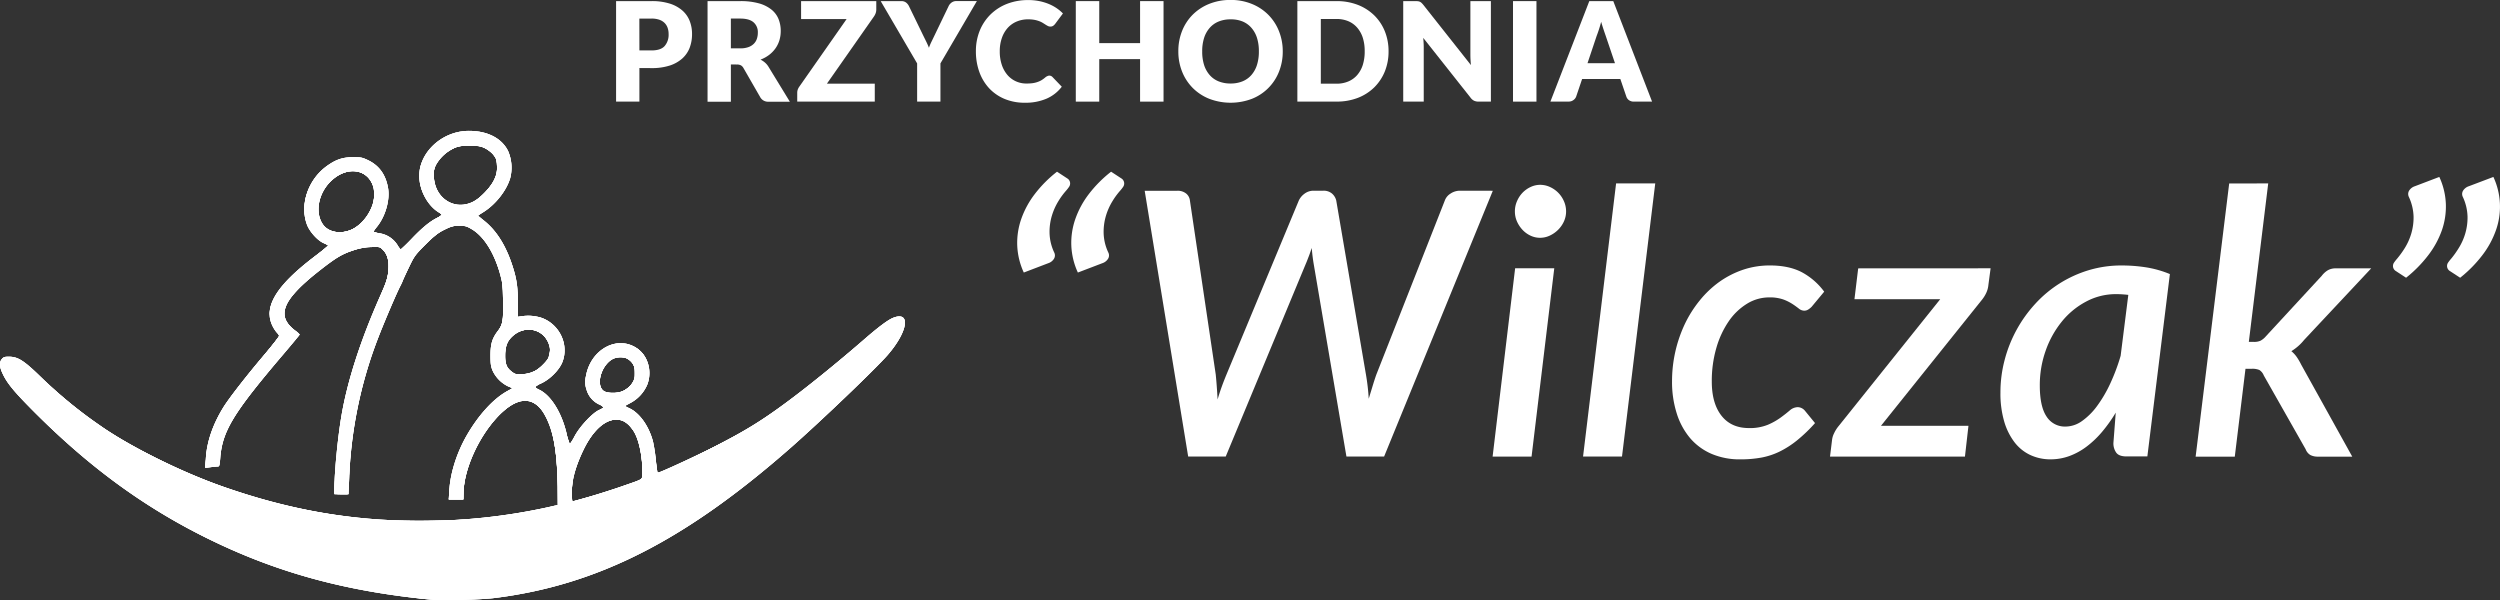 <svg id="svg10" xmlns="http://www.w3.org/2000/svg" viewBox="0 0 1340.89 321.95" fill="#fff"><rect x="0" y="0" width="1340.89" height="321.95" fill="#333333" stroke="none"/><title>logo_zlaczone</title><g id="g18"><g id="path22"><path d="M233.88,326.43c-46.77-4.35-84.14-14.45-121.56-32.86C78.41,276.9,49,255.47,19.58,226.06,8.43,214.91,4.71,210.44,2.21,205.21c-1.83-3.84-2-6.23-.52-8,.88-1.08,1.54-1.29,4-1.26,4.7.07,7.88,2.1,16.64,10.6a243.13,243.13,0,0,0,31.84,26.16c15.89,11.25,43.84,25.14,66.4,33,36.28,12.64,69,18.28,105.84,18.28a313.57,313.57,0,0,0,68.05-7.27l5.4-1.24-.08-9.57c-.15-19-2.15-30.21-6.94-38.82-5.81-10.46-15.12-9.94-25.56,1.43s-18,28.75-18,41.27v2.68H241.4l.32-5.08c.58-9.13,4-19.9,9.21-29,6.34-11.08,14.39-19.91,21.89-24l2.85-1.56-2.25-.9a17.61,17.61,0,0,1-8.33-8.18c-1.08-2.4-1.29-3.78-1.3-8.36,0-6.31.88-9.25,4-13.34,2.48-3.25,2.82-5.07,2.85-15.2,0-6.46-.22-9.23-1.1-12.89-3-12.46-8.81-22.23-15.68-26.34-2.79-1.68-3.66-1.92-6.82-1.92s-4.23.3-8,2.15c-3.55,1.75-5.43,3.23-10.17,8-5.45,5.46-6,6.21-8.92,12.31-1.71,3.58-3.11,6.63-3.11,6.79a31.51,31.51,0,0,1-1.6,3.42c-2.27,4.48-9.07,20.49-12.13,28.57A232.24,232.24,0,0,0,188,261.05l-.37,8.64H180.1V266c0-8.59,1.88-27.49,3.79-38.55,3.19-18.54,10.1-40,20.39-63.29,4-9,4.43-10.4,4.71-14.37.39-5.42-.4-8.58-2.74-11-1.74-1.79-1.79-1.8-6.41-1.66a32.2,32.2,0,0,0-10,1.9c-5.79,1.9-9.08,3.9-18.24,11.11-19.5,15.35-22.94,24-12.61,31.75a11.85,11.85,0,0,1,2.45,2.16c0,.17-4.1,5.12-9.11,11-26.53,31.17-32.4,40.86-33.5,55.29-.32,4.2-.44,4.52-1.56,4.52-.67,0-2.4.17-3.85.37l-2.64.36.37-5.51c.57-8.74,3.86-18.16,9.51-27.22,2.93-4.7,12.41-16.88,21-27,4.87-5.72,8.84-10.69,8.84-11a2.29,2.29,0,0,0-.85-1.35,14.71,14.71,0,0,1-2.17-2.95c-6.11-10.46.63-22.2,22.09-38.46,3.85-2.92,7.06-5.47,7.14-5.67s-1-.82-2.33-1.38c-3.24-1.33-7.56-6.09-9-9.89-4-10.66.5-24.1,10.49-31.37,4.89-3.56,8.49-4.8,14.14-4.87,4.24,0,5,.12,8.34,1.75,5.81,2.86,9.27,7.75,10.49,14.8,1.11,6.45-1.44,15.25-6,20.85-1.08,1.32-1.85,2.5-1.72,2.63a15.29,15.29,0,0,0,3.17.8,13.77,13.77,0,0,1,9.47,6.1,13.7,13.7,0,0,0,1.94,2.68c.15,0,2.63-2.49,5.51-5.53,5.74-6.07,10.08-9.65,14-11.55a8.68,8.68,0,0,0,2.56-1.57c0-.17-.68-.72-1.51-1.21-5.37-3.18-9.53-9.93-10.5-17.08-1.87-13.67,11.18-26.82,26.55-26.76,9.91,0,17.59,4,20.92,10.82a22.43,22.43,0,0,1,1.12,14.51c-1.92,6.53-7.59,13.83-13.94,17.94L257,120.26l3.77,3.08c6.25,5.1,11.12,12.83,14.53,23.06,2.5,7.49,3.17,11.85,3.17,20.78v7.51l1.7-.38a22.89,22.89,0,0,1,11.42.94c9.36,3.62,14.28,14.23,10.83,23.37-1.61,4.29-6.52,9.3-11.32,11.57a13.45,13.45,0,0,0-3.43,2,6.78,6.78,0,0,0,2.41,1.54c6.09,3,11.72,11.91,14.42,23a36.36,36.36,0,0,0,1.79,6.13,32,32,0,0,0,2.75-4.51c2.9-5.27,9.47-12.24,13-13.82,1.28-.57,2.33-1.22,2.33-1.45a6.58,6.58,0,0,0-2.45-1.6,12.5,12.5,0,0,1-6.68-8.11,12,12,0,0,1-.28-6.87c2.53-14.87,17.57-22.64,28.11-14.52,5.36,4.12,7.41,12,4.87,18.76a19.9,19.9,0,0,1-9.09,10l-3.07,1.65,2.66,1.29c5.47,2.63,10.34,9.57,12.51,17.8a85.36,85.36,0,0,1,1.53,10c.36,3.69.83,6.72,1,6.72,1,0,19.6-8.53,29.29-13.44,16.77-8.5,26.37-14.37,39.77-24.32C434,212,450.44,198.65,464,186.86c8.05-7,13.11-10.76,15.91-11.83,9.57-3.65,7.67,7.73-3.38,20.3-6.59,7.5-36.14,35.74-51.66,49.37-56.93,50-104,73.85-159.17,80.69-6.72.83-26.95,1.49-31.83,1Zm82.81-55.35c4.71-1.36,12.39-3.8,17.07-5.43,12.89-4.5,11.52-3.6,11.52-7.61,0-9-1.91-17.79-4.86-22.44-6.89-10.85-18.67-6.39-26.66,10.11-4.27,8.81-6.34,16.23-6.34,22.71,0,2.81.15,5.11.35,5.11s4.21-1.1,8.92-2.45Zm17.12-56.34c8.24-2.76,10.43-13.27,3.66-17.52-2.65-1.67-6.89-1.24-9.62.95-5.56,4.48-7.29,14-3,16.35C326.65,215.48,331.25,215.59,333.81,214.74Zm-46.4-11.05c3.18-1.61,7.21-5.72,7.64-7.78.16-.77.41-2,.56-2.7.5-2.42-1.22-6.67-3.52-8.76-4.67-4.21-11.23-4.11-16.2.27-3.08,2.71-4.21,5.58-4.21,10.73,0,4.69.95,6.81,3.94,8.85,1.63,1.12,2.37,1.26,5.45,1a16.43,16.43,0,0,0,6.34-1.65ZM189.7,127.57c5.7-2.77,10.86-10.13,11.59-16.56,1.57-13.86-12.07-19.54-22.82-9.49-7,6.52-9,17-4.6,23.4,3,4.41,9.84,5.55,15.83,2.65ZM254.09,113c4.15-1.93,9.57-7.51,11.69-12.05,1.5-3.2,1.67-4.07,1.48-7.42s-.46-4.11-1.87-5.88A15.67,15.67,0,0,0,261,84.2c-2.39-1.2-3.43-1.37-8.48-1.37s-6.07.15-8.86,1.52a22.23,22.23,0,0,0-9.29,9c-1,2-1.16,3.14-.94,6.41.73,11.27,10.9,17.8,20.64,13.26Z" transform="translate(-0.71 -4.62)"/></g><g id="path24"><path d="M233.88,326.43c-46.77-4.35-84.14-14.45-121.56-32.86C78.41,276.9,49,255.47,19.58,226.06,8.43,214.91,4.71,210.44,2.21,205.21c-1.83-3.84-2-6.23-.52-8,.88-1.08,1.54-1.29,4-1.26,4.7.07,7.88,2.1,16.64,10.6a243.13,243.13,0,0,0,31.84,26.16c15.89,11.25,43.84,25.14,66.4,33,36.28,12.64,69,18.28,105.84,18.28a313.57,313.57,0,0,0,68.05-7.27l5.4-1.24-.08-9.57c-.15-19-2.15-30.21-6.94-38.82-5.81-10.46-15.12-9.94-25.56,1.43s-18,28.75-18,41.27v2.68H241.4l.32-5.08c.58-9.13,4-19.9,9.21-29,6.34-11.08,14.39-19.91,21.89-24l2.85-1.56-2.25-.9a17.61,17.61,0,0,1-8.33-8.18c-1.08-2.4-1.29-3.78-1.3-8.36,0-6.31.88-9.25,4-13.34,2.48-3.25,2.82-5.07,2.85-15.2,0-6.46-.22-9.23-1.1-12.89-3-12.46-8.81-22.23-15.68-26.34-2.79-1.68-3.66-1.92-6.82-1.92s-4.23.3-8,2.15c-3.55,1.75-5.43,3.23-10.17,8-5.45,5.46-6,6.21-8.92,12.31-1.71,3.58-3.11,6.63-3.11,6.79a31.51,31.51,0,0,1-1.6,3.42c-2.27,4.48-9.07,20.49-12.13,28.57A232.24,232.24,0,0,0,188,261.05l-.37,8.64H180.1V266c0-8.59,1.88-27.49,3.79-38.55,3.19-18.54,10.1-40,20.39-63.29,4-9,4.43-10.4,4.71-14.37.39-5.42-.4-8.58-2.74-11-1.74-1.79-1.79-1.8-6.41-1.66a32.2,32.2,0,0,0-10,1.9c-5.79,1.9-9.08,3.9-18.24,11.11-19.5,15.35-22.94,24-12.61,31.75a11.85,11.85,0,0,1,2.45,2.16c0,.17-4.1,5.12-9.11,11-26.53,31.17-32.4,40.86-33.5,55.29-.32,4.2-.44,4.52-1.56,4.52-.67,0-2.4.17-3.85.37l-2.64.36.37-5.51c.57-8.74,3.86-18.16,9.51-27.22,2.93-4.7,12.41-16.88,21-27,4.87-5.72,8.84-10.69,8.84-11a2.29,2.29,0,0,0-.85-1.35,14.71,14.71,0,0,1-2.17-2.95c-6.11-10.46.63-22.2,22.09-38.46,3.85-2.92,7.06-5.47,7.14-5.67s-1-.82-2.33-1.38c-3.24-1.33-7.56-6.09-9-9.89-4-10.66.5-24.1,10.49-31.37,4.89-3.56,8.49-4.8,14.14-4.87,4.24,0,5,.12,8.34,1.75,5.81,2.86,9.27,7.75,10.49,14.8,1.11,6.45-1.44,15.25-6,20.85-1.08,1.32-1.85,2.5-1.72,2.63a15.29,15.29,0,0,0,3.17.8,13.77,13.77,0,0,1,9.47,6.1,13.7,13.7,0,0,0,1.94,2.68c.15,0,2.63-2.49,5.51-5.53,5.74-6.07,10.08-9.65,14-11.55a8.68,8.68,0,0,0,2.56-1.57c0-.17-.68-.72-1.51-1.21-5.37-3.18-9.53-9.93-10.5-17.08-1.87-13.67,11.18-26.82,26.55-26.76,9.91,0,17.59,4,20.92,10.82a22.43,22.43,0,0,1,1.12,14.51c-1.92,6.53-7.59,13.83-13.94,17.94L257,120.26l3.77,3.08c6.25,5.1,11.12,12.83,14.53,23.06,2.5,7.49,3.17,11.85,3.17,20.78v7.51l1.7-.38a22.89,22.89,0,0,1,11.42.94c9.36,3.62,14.28,14.23,10.83,23.37-1.61,4.29-6.52,9.3-11.32,11.57a13.45,13.45,0,0,0-3.43,2,6.78,6.78,0,0,0,2.41,1.54c6.09,3,11.72,11.91,14.42,23a36.36,36.36,0,0,0,1.79,6.13,32,32,0,0,0,2.75-4.51c2.9-5.27,9.47-12.24,13-13.82,1.28-.57,2.33-1.22,2.33-1.45a6.58,6.58,0,0,0-2.45-1.6,12.5,12.5,0,0,1-6.68-8.11,12,12,0,0,1-.28-6.87c2.53-14.87,17.57-22.64,28.11-14.52,5.36,4.12,7.41,12,4.87,18.76a19.9,19.9,0,0,1-9.09,10l-3.07,1.65,2.66,1.29c5.47,2.63,10.34,9.57,12.51,17.8a85.36,85.36,0,0,1,1.53,10c.36,3.69.83,6.72,1,6.72,1,0,19.6-8.53,29.29-13.44,16.77-8.5,26.37-14.37,39.77-24.32C434,212,450.44,198.65,464,186.86c8.05-7,13.11-10.76,15.91-11.83,9.57-3.65,7.67,7.73-3.38,20.3-6.59,7.5-36.14,35.74-51.66,49.37-56.93,50-104,73.85-159.17,80.69-6.72.83-26.95,1.49-31.83,1Zm82.81-55.35c4.71-1.36,12.39-3.8,17.07-5.43,12.89-4.5,11.52-3.6,11.52-7.61,0-9-1.91-17.79-4.86-22.44-6.89-10.85-18.67-6.39-26.66,10.11-4.27,8.81-6.34,16.23-6.34,22.71,0,2.81.15,5.11.35,5.11s4.21-1.1,8.92-2.45Zm17.12-56.34c8.24-2.76,10.43-13.27,3.66-17.52-2.65-1.67-6.89-1.24-9.62.95-5.56,4.48-7.29,14-3,16.35C326.65,215.48,331.25,215.59,333.81,214.74Zm-46.4-11.05c3.18-1.61,7.21-5.72,7.64-7.78.16-.77.41-2,.56-2.7.5-2.42-1.22-6.67-3.52-8.76-4.67-4.21-11.23-4.11-16.2.27-3.08,2.71-4.21,5.58-4.21,10.73,0,4.69.95,6.81,3.94,8.85,1.63,1.12,2.37,1.26,5.45,1a16.43,16.43,0,0,0,6.34-1.65ZM189.7,127.57c5.7-2.77,10.86-10.13,11.59-16.56,1.57-13.86-12.07-19.54-22.82-9.49-7,6.52-9,17-4.6,23.4,3,4.41,9.84,5.55,15.83,2.65ZM254.09,113c4.15-1.93,9.57-7.51,11.69-12.05,1.5-3.2,1.67-4.07,1.48-7.42s-.46-4.11-1.87-5.88A15.67,15.67,0,0,0,261,84.2c-2.39-1.2-3.43-1.37-8.48-1.37s-6.07.15-8.86,1.52a22.23,22.23,0,0,0-9.29,9c-1,2-1.16,3.14-.94,6.41.73,11.27,10.9,17.8,20.64,13.26Z" transform="translate(-0.71 -4.62)"/></g><g id="path26"><path d="M233.88,326.43c-46.77-4.35-84.14-14.45-121.56-32.86C78.41,276.9,49,255.47,19.58,226.06,8.43,214.91,4.71,210.44,2.21,205.21c-1.83-3.84-2-6.23-.52-8,.88-1.08,1.54-1.29,4-1.26,4.7.07,7.88,2.1,16.64,10.6a243.13,243.13,0,0,0,31.84,26.16c15.89,11.25,43.84,25.14,66.4,33,36.28,12.64,69,18.28,105.84,18.28a313.57,313.57,0,0,0,68.05-7.27l5.4-1.24-.08-9.57c-.15-19-2.15-30.21-6.94-38.82-5.81-10.46-15.12-9.94-25.56,1.43s-18,28.75-18,41.27v2.68H241.4l.32-5.08c.58-9.13,4-19.9,9.21-29,6.34-11.08,14.39-19.91,21.89-24l2.85-1.56-2.25-.9a17.61,17.61,0,0,1-8.33-8.18c-1.08-2.4-1.29-3.78-1.3-8.36,0-6.31.88-9.25,4-13.34,2.48-3.25,2.82-5.07,2.85-15.2,0-6.46-.22-9.23-1.1-12.89-3-12.46-8.81-22.23-15.68-26.34-2.79-1.68-3.66-1.92-6.82-1.92s-4.23.3-8,2.15c-3.55,1.75-5.43,3.23-10.17,8-5.45,5.46-6,6.21-8.92,12.31-1.71,3.58-3.11,6.63-3.11,6.79a31.51,31.51,0,0,1-1.6,3.42c-2.27,4.48-9.07,20.49-12.13,28.57A232.24,232.24,0,0,0,188,261.05l-.37,8.64H180.1V266c0-8.59,1.88-27.49,3.79-38.55,3.19-18.54,10.1-40,20.39-63.29,4-9,4.43-10.4,4.71-14.37.39-5.42-.4-8.58-2.74-11-1.74-1.79-1.79-1.8-6.41-1.66a32.2,32.2,0,0,0-10,1.9c-5.79,1.9-9.08,3.9-18.24,11.11-19.5,15.35-22.94,24-12.61,31.75a11.85,11.85,0,0,1,2.45,2.16c0,.17-4.1,5.12-9.11,11-26.53,31.17-32.4,40.86-33.5,55.29-.32,4.2-.44,4.52-1.56,4.52-.67,0-2.4.17-3.85.37l-2.64.36.37-5.51c.57-8.74,3.86-18.16,9.51-27.22,2.93-4.7,12.41-16.88,21-27,4.87-5.72,8.84-10.69,8.84-11a2.29,2.29,0,0,0-.85-1.35,14.71,14.71,0,0,1-2.17-2.95c-6.11-10.46.63-22.2,22.09-38.46,3.85-2.92,7.06-5.47,7.14-5.67s-1-.82-2.33-1.38c-3.24-1.33-7.56-6.09-9-9.89-4-10.66.5-24.1,10.49-31.37,4.89-3.56,8.49-4.8,14.14-4.87,4.24,0,5,.12,8.34,1.75,5.81,2.86,9.27,7.75,10.49,14.8,1.11,6.45-1.44,15.25-6,20.85-1.08,1.32-1.85,2.5-1.72,2.63a15.29,15.29,0,0,0,3.17.8,13.77,13.77,0,0,1,9.47,6.1,13.7,13.7,0,0,0,1.94,2.68c.15,0,2.63-2.49,5.51-5.53,5.74-6.07,10.08-9.65,14-11.55a8.68,8.68,0,0,0,2.56-1.57c0-.17-.68-.72-1.51-1.21-5.37-3.18-9.53-9.93-10.5-17.08-1.87-13.67,11.18-26.82,26.55-26.76,9.91,0,17.59,4,20.92,10.82a22.43,22.43,0,0,1,1.12,14.51c-1.92,6.53-7.59,13.83-13.94,17.94L257,120.26l3.77,3.08c6.25,5.1,11.12,12.83,14.53,23.06,2.5,7.49,3.17,11.85,3.17,20.78v7.51l1.7-.38a22.89,22.89,0,0,1,11.42.94c9.36,3.62,14.28,14.23,10.83,23.37-1.61,4.29-6.52,9.3-11.32,11.57a13.45,13.45,0,0,0-3.43,2,6.78,6.78,0,0,0,2.41,1.54c6.09,3,11.72,11.91,14.42,23a36.36,36.36,0,0,0,1.79,6.13,32,32,0,0,0,2.75-4.51c2.9-5.27,9.47-12.24,13-13.82,1.28-.57,2.33-1.22,2.33-1.45a6.58,6.58,0,0,0-2.45-1.6,12.5,12.5,0,0,1-6.68-8.11,12,12,0,0,1-.28-6.87c2.53-14.87,17.57-22.64,28.11-14.52,5.36,4.12,7.41,12,4.87,18.76a19.9,19.9,0,0,1-9.09,10l-3.07,1.65,2.66,1.29c5.47,2.63,10.34,9.57,12.51,17.8a85.36,85.36,0,0,1,1.53,10c.36,3.69.83,6.72,1,6.72,1,0,19.6-8.53,29.29-13.44,16.77-8.5,26.37-14.37,39.77-24.32C434,212,450.44,198.65,464,186.86c8.05-7,13.11-10.76,15.91-11.83,9.57-3.65,7.67,7.73-3.38,20.3-6.59,7.5-36.14,35.74-51.66,49.37-56.93,50-104,73.85-159.17,80.69-6.72.83-26.95,1.49-31.83,1Zm82.81-55.35c4.71-1.36,12.39-3.8,17.07-5.43,12.89-4.5,11.52-3.6,11.52-7.61,0-9-1.91-17.79-4.86-22.44-6.89-10.85-18.67-6.39-26.66,10.11-4.27,8.81-6.34,16.23-6.34,22.71,0,2.81.15,5.11.35,5.11s4.21-1.1,8.92-2.45Zm17.12-56.34c8.24-2.76,10.43-13.27,3.66-17.52-2.65-1.67-6.89-1.24-9.62.95-5.56,4.48-7.29,14-3,16.35C326.65,215.48,331.25,215.59,333.81,214.74Zm-46.4-11.05c3.18-1.61,7.21-5.72,7.64-7.78.16-.77.41-2,.56-2.7.5-2.42-1.22-6.67-3.52-8.76-4.67-4.21-11.23-4.11-16.2.27-3.08,2.71-4.21,5.58-4.21,10.73,0,4.69.95,6.81,3.94,8.85,1.63,1.12,2.37,1.26,5.45,1a16.43,16.43,0,0,0,6.34-1.65ZM189.7,127.57c5.7-2.77,10.86-10.13,11.59-16.56,1.57-13.86-12.07-19.54-22.82-9.49-7,6.52-9,17-4.6,23.4,3,4.41,9.84,5.55,15.83,2.65ZM254.09,113c4.15-1.93,9.57-7.51,11.69-12.05,1.5-3.2,1.67-4.07,1.48-7.42s-.46-4.11-1.87-5.88A15.67,15.67,0,0,0,261,84.2c-2.39-1.2-3.43-1.37-8.48-1.37s-6.07.15-8.86,1.52a22.23,22.23,0,0,0-9.29,9c-1,2-1.16,3.14-.94,6.41.73,11.27,10.9,17.8,20.64,13.26Z" transform="translate(-0.71 -4.62)"/></g><g id="path28"><path d="M223.45,325.14c-34-4.2-61.83-11.07-88.63-21.85C95.46,287.45,62,265.71,28.22,234.08c-19.19-18-27-27.77-27-33.86,0-3.32,1.32-4.31,5.22-3.91,4.28.45,6.53,1.95,15.94,10.65,22.34,20.67,36.88,30.84,62.16,43.48a317.66,317.66,0,0,0,118.6,33c11,.84,37.28.69,49.24-.27a319.39,319.39,0,0,0,45-6.86l2.88-.63v-2.56c0-1.41-.25-7.63-.53-13.81-.9-19.84-4.12-31.28-10.43-37-5.56-5-12.15-3.56-20.5,4.54-10.47,10.15-18.72,27.25-19.42,40.26l-.29,5.35h-7.63l.36-3.71A71.65,71.65,0,0,1,249.92,241c6.22-12.15,14.82-21.69,24.9-27.61.93-.54.75-.75-1.74-2a19.66,19.66,0,0,1-7.71-7.64c-1.23-2.34-1.68-10.52-.8-14.48a24.24,24.24,0,0,1,3.07-6.59c3-4.56,3.2-5.87,2.86-18.19-.23-8.61-.43-10.28-1.72-14.26q-6-18.68-16.61-23.8c-2-1-3.11-1.14-5.92-.91-5.62.45-9.94,2.92-17,9.73l-6,5.77-4.8,9.88c-5.31,10.93-12.33,27.19-16.11,37.32a233.54,233.54,0,0,0-14.35,69.49c-.17,4-.45,8.39-.6,9.67l-.29,2.33h-3.53c-2.46,0-3.53-.21-3.53-.68,0-3.75,1.36-20.78,2.25-28.4,3-25.65,8.55-44.38,24.09-81,3.73-8.8,3.8-16.6.17-20.62-1.9-2.1-2-2.15-5.63-2.15-4.89,0-11.36,1.68-16.77,4.36-9.39,4.66-26.44,19.65-29.49,25.93-2.75,5.66-1.84,9.57,3.31,14.16,2.73,2.43,3,2.79,2.26,3.68-.42.54-4.48,5.43-9,10.86-25.81,30.85-31,39.43-32.57,53.42a19,19,0,0,1-1,5,11.4,11.4,0,0,1-3.65.68l-3.18.24.36-3.88a58,58,0,0,1,6.27-22.29c3.67-7.29,8.8-14.26,24.83-33.69,4.46-5.4,8.1-10.17,8.1-10.59a8.05,8.05,0,0,0-1.67-2.86,16.85,16.85,0,0,1-3.27-9.09c0-7.9,7.66-17.6,24-30.43a84.57,84.57,0,0,0,7.28-6.06c0-.2-.84-.76-1.86-1.24a20.47,20.47,0,0,1-9.89-11.92c-4.76-16,9.55-34.69,26-33.94a17.25,17.25,0,0,1,15.48,10.19c1.7,3.46,1.81,4,1.8,9.45,0,6.88-1.1,10.35-5,16.08-1.4,2-2.41,3.86-2.25,4a19.38,19.38,0,0,0,3.5,1.11,14.25,14.25,0,0,1,9,5.94,10.8,10.8,0,0,0,2,2.49c.19,0,3.57-3.15,7.53-7,4.6-4.48,8.52-7.77,10.89-9.13,2-1.17,3.7-2.33,3.7-2.58a8.4,8.4,0,0,0-2.45-2.14c-3-2-6.43-6.74-8.05-10.92A20.15,20.15,0,0,1,226,99c0-4.12.16-5.09,1.69-8.35a27.47,27.47,0,0,1,28.65-15.25c9.6,1.36,16,6.36,17.82,13.92a29.8,29.8,0,0,1-.49,11.86C271.77,106.91,266,114,260.06,118a14.12,14.12,0,0,0-3.09,2.41,23.23,23.23,0,0,0,3.31,3c4.33,3.49,7.61,7.75,10.87,14.09,5.1,9.95,7.18,18.92,7.18,31v6H284c5,0,6,.18,8.72,1.52a20.38,20.38,0,0,1,9.08,9.52c1.19,2.61,1.35,3.6,1.17,7.5a18.53,18.53,0,0,1-1.27,6.69c-1.5,3.12-6.55,8-10.57,10.18a13.34,13.34,0,0,0-3.43,2.27,7.83,7.83,0,0,0,2.45,1.84c6,3.52,10.79,11.14,14,22.34,1,3.55,2,6.45,2.26,6.45a11.73,11.73,0,0,0,2.17-3.15c3.65-6.48,9.6-12.9,14.09-15.18,1-.5,1.78-1.13,1.78-1.42s-1.11-1.16-2.46-2c-6.62-3.88-8.51-11-5.24-19.61a21.89,21.89,0,0,1,10.51-11.08c3-1.34,3.88-1.49,7.36-1.27,8.93.57,14.37,7.05,13.89,16.52-.32,6.3-3.58,11.28-9.66,14.75a10.49,10.49,0,0,0-2.88,2,5.89,5.89,0,0,0,2.33,1.42c4.73,2.09,10.08,9.45,12.15,16.75A137.59,137.59,0,0,1,353,257.37a.83.83,0,0,0,.85.8c2.6,0,37.36-17.1,48.95-24.07,14.84-8.94,31.51-21.68,59.86-45.73,5.23-4.44,11.18-9.22,13.23-10.61,4-2.73,7.59-3.7,9.08-2.46,2.05,1.7.12,7.79-4.73,14.93-5.23,7.69-40.33,41.44-64.17,61.68-46.52,39.51-87.42,61.26-132,70.16C269.56,325,262.57,325.7,246.5,326c-12,.19-16,.05-23.05-.82ZM319,270.56c9.86-2.92,22.91-7.35,25.13-8.54,1-.54,1.12-1.12,1.12-5.93,0-5.87-1.42-13.69-3.21-17.8-1.35-3.12-5-7.18-7.23-8.12a12,12,0,0,0-4.63-.43c-7.68.64-15.42,10.3-20.71,25.85-1.42,4.19-1.76,6.14-2,11.5-.21,5.53-.13,6.44.59,6.44.46,0,5.37-1.34,10.91-3Zm16.36-56.43a14.92,14.92,0,0,0,4.1-3.35c1.52-1.9,1.68-2.48,1.68-6,0-4.28-.84-6-3.66-7.73-1.83-1.09-6.06-1.12-8.11-.06-6,3.12-9.28,13.7-5.27,17.15,2.06,1.77,7.81,1.78,11.26,0Zm-49.62-9.56a16.82,16.82,0,0,0,6.09-4.26c2.91-2.86,3.45-3.69,3.77-5.89a10.16,10.16,0,0,0-1.79-8c-4.65-7.17-15.67-6.51-20.76,1.26-1.24,1.89-1.92,7.61-1.31,10.94a7.55,7.55,0,0,0,2.7,4.86c2,1.89,2.42,2,5.39,2a22.23,22.23,0,0,0,5.91-.91Zm-95.9-77a22.14,22.14,0,0,0,9.59-10.12,15.81,15.81,0,0,0,1.91-7.68c.21-4,.1-4.65-1.35-7.39-4.12-7.83-14.6-8-22.24-.36-6.47,6.47-8.3,16.62-4.13,22.9C176.66,129.39,183.79,130.56,189.87,127.52Zm64.25-14.33c3.37-1.44,9.93-8.17,11.77-12.08,1.69-3.59,2-9.31.69-11.86a13.61,13.61,0,0,0-6.36-5.55c-3.84-1.74-11.88-1.61-15.89.26-7,3.24-11,8.46-11,14.27,0,4.51,1.22,8.34,3.55,11.06,4.59,5.36,10.61,6.72,17.23,3.9Z" transform="translate(-0.71 -4.62)"/></g><g id="path30"><path d="M223.45,325.14c-34-4.2-61.83-11.07-88.63-21.85C95.46,287.45,62,265.71,28.22,234.08c-19.19-18-27-27.77-27-33.86,0-3.32,1.32-4.31,5.22-3.91,4.28.45,6.53,1.95,15.94,10.65,22.34,20.67,36.88,30.84,62.16,43.48a317.66,317.66,0,0,0,118.6,33c11,.84,37.28.69,49.24-.27a319.39,319.39,0,0,0,45-6.86l2.88-.63v-2.56c0-1.41-.25-7.63-.53-13.81-.9-19.84-4.12-31.28-10.43-37-5.56-5-12.15-3.56-20.5,4.54-10.47,10.15-18.72,27.25-19.42,40.26l-.29,5.35h-7.63l.36-3.71A71.65,71.65,0,0,1,249.92,241c6.22-12.15,14.82-21.69,24.9-27.61.93-.54.75-.75-1.74-2a19.66,19.66,0,0,1-7.71-7.64c-1.23-2.34-1.68-10.52-.8-14.48a24.24,24.24,0,0,1,3.07-6.59c3-4.56,3.2-5.87,2.86-18.19-.23-8.61-.43-10.28-1.72-14.26q-6-18.68-16.61-23.8c-2-1-3.11-1.14-5.92-.91-5.62.45-9.94,2.92-17,9.73l-6,5.77-4.8,9.88c-5.31,10.93-12.33,27.19-16.11,37.32a233.54,233.54,0,0,0-14.35,69.49c-.17,4-.45,8.39-.6,9.67l-.29,2.33h-3.53c-2.46,0-3.53-.21-3.53-.68,0-3.75,1.36-20.78,2.25-28.4,3-25.65,8.55-44.38,24.09-81,3.73-8.8,3.8-16.6.17-20.62-1.9-2.1-2-2.15-5.63-2.15-4.89,0-11.36,1.68-16.77,4.36-9.39,4.66-26.44,19.65-29.49,25.93-2.75,5.66-1.84,9.57,3.31,14.16,2.73,2.43,3,2.79,2.26,3.68-.42.54-4.48,5.43-9,10.86-25.81,30.85-31,39.43-32.57,53.42a19,19,0,0,1-1,5,11.4,11.4,0,0,1-3.65.68l-3.18.24.36-3.88a58,58,0,0,1,6.27-22.29c3.67-7.29,8.8-14.26,24.83-33.69,4.46-5.4,8.1-10.17,8.1-10.59a8.05,8.05,0,0,0-1.67-2.86,16.85,16.85,0,0,1-3.27-9.09c0-7.9,7.66-17.6,24-30.43a84.57,84.57,0,0,0,7.28-6.06c0-.2-.84-.76-1.86-1.24a20.47,20.47,0,0,1-9.89-11.92c-4.76-16,9.55-34.69,26-33.94a17.25,17.25,0,0,1,15.48,10.19c1.7,3.46,1.81,4,1.8,9.45,0,6.88-1.1,10.35-5,16.08-1.4,2-2.41,3.86-2.25,4a19.38,19.38,0,0,0,3.5,1.11,14.25,14.25,0,0,1,9,5.94,10.8,10.8,0,0,0,2,2.49c.19,0,3.57-3.15,7.53-7,4.6-4.48,8.52-7.77,10.89-9.13,2-1.17,3.7-2.33,3.7-2.58a8.4,8.4,0,0,0-2.45-2.14c-3-2-6.43-6.74-8.05-10.92A20.15,20.15,0,0,1,226,99c0-4.12.16-5.09,1.69-8.35a27.47,27.47,0,0,1,28.65-15.25c9.6,1.36,16,6.36,17.82,13.92a29.8,29.8,0,0,1-.49,11.86C271.77,106.91,266,114,260.06,118a14.12,14.12,0,0,0-3.09,2.41,23.23,23.23,0,0,0,3.31,3c4.33,3.49,7.61,7.75,10.87,14.09,5.1,9.95,7.18,18.92,7.18,31v6H284c5,0,6,.18,8.72,1.52a20.38,20.38,0,0,1,9.08,9.52c1.19,2.61,1.35,3.6,1.17,7.5a18.53,18.53,0,0,1-1.27,6.69c-1.5,3.12-6.55,8-10.57,10.18a13.34,13.34,0,0,0-3.43,2.27,7.83,7.83,0,0,0,2.45,1.84c6,3.52,10.79,11.14,14,22.34,1,3.55,2,6.45,2.26,6.45a11.73,11.73,0,0,0,2.17-3.15c3.65-6.48,9.6-12.9,14.09-15.18,1-.5,1.78-1.13,1.78-1.42s-1.11-1.16-2.46-2c-6.62-3.88-8.51-11-5.24-19.61a21.89,21.89,0,0,1,10.51-11.08c3-1.34,3.88-1.49,7.36-1.27,8.93.57,14.37,7.05,13.89,16.52-.32,6.3-3.58,11.28-9.66,14.75a10.49,10.49,0,0,0-2.88,2,5.89,5.89,0,0,0,2.33,1.42c4.73,2.09,10.08,9.45,12.15,16.75A137.59,137.59,0,0,1,353,257.37a.83.83,0,0,0,.85.8c2.6,0,37.36-17.1,48.95-24.07,14.84-8.94,31.51-21.68,59.86-45.73,5.23-4.44,11.18-9.22,13.23-10.61,4-2.73,7.59-3.7,9.08-2.46,2.05,1.7.12,7.79-4.73,14.93-5.23,7.69-40.33,41.44-64.17,61.68-46.52,39.51-87.42,61.26-132,70.16C269.56,325,262.57,325.7,246.5,326c-12,.19-16,.05-23.05-.82ZM319,270.56c9.86-2.92,22.91-7.35,25.13-8.54,1-.54,1.12-1.12,1.12-5.93,0-5.87-1.42-13.69-3.21-17.8-1.35-3.12-5-7.18-7.23-8.12a12,12,0,0,0-4.63-.43c-7.68.64-15.42,10.3-20.71,25.85-1.42,4.19-1.76,6.14-2,11.5-.21,5.53-.13,6.44.59,6.44.46,0,5.37-1.34,10.91-3Zm16.36-56.43a14.92,14.92,0,0,0,4.1-3.35c1.52-1.9,1.68-2.48,1.68-6,0-4.28-.84-6-3.66-7.73-1.83-1.09-6.06-1.12-8.11-.06-6,3.12-9.28,13.7-5.27,17.15,2.06,1.77,7.81,1.78,11.26,0Zm-49.62-9.56a16.82,16.82,0,0,0,6.09-4.26c2.91-2.86,3.45-3.69,3.77-5.89a10.16,10.16,0,0,0-1.79-8c-4.65-7.17-15.67-6.51-20.76,1.26-1.24,1.89-1.92,7.61-1.31,10.94a7.55,7.55,0,0,0,2.7,4.86c2,1.89,2.42,2,5.39,2a22.23,22.23,0,0,0,5.91-.91Zm-95.9-77a22.14,22.14,0,0,0,9.59-10.12,15.81,15.81,0,0,0,1.91-7.68c.21-4,.1-4.65-1.35-7.39-4.12-7.83-14.6-8-22.24-.36-6.47,6.47-8.3,16.62-4.13,22.9C176.66,129.39,183.79,130.56,189.87,127.52Zm64.25-14.33c3.37-1.44,9.93-8.17,11.77-12.08,1.69-3.59,2-9.31.69-11.86a13.61,13.61,0,0,0-6.36-5.55c-3.84-1.74-11.88-1.61-15.89.26-7,3.24-11,8.46-11,14.27,0,4.51,1.22,8.34,3.55,11.06,4.59,5.36,10.61,6.72,17.23,3.9Z" transform="translate(-0.71 -4.62)"/></g><g id="path32"><path d="M223.45,325.14c-34-4.2-61.83-11.07-88.63-21.85C95.46,287.45,62,265.71,28.22,234.08c-19.19-18-27-27.77-27-33.86,0-3.32,1.32-4.31,5.22-3.91,4.28.45,6.53,1.95,15.94,10.65,22.34,20.67,36.88,30.84,62.16,43.48a317.66,317.66,0,0,0,118.6,33c11,.84,37.28.69,49.24-.27a319.39,319.39,0,0,0,45-6.86l2.88-.63v-2.56c0-1.41-.25-7.63-.53-13.81-.9-19.84-4.12-31.28-10.43-37-5.56-5-12.15-3.56-20.5,4.54-10.47,10.15-18.72,27.25-19.42,40.26l-.29,5.35h-7.63l.36-3.71A71.65,71.65,0,0,1,249.92,241c6.22-12.15,14.82-21.69,24.9-27.61.93-.54.75-.75-1.74-2a19.66,19.66,0,0,1-7.71-7.64c-1.23-2.34-1.68-10.52-.8-14.48a24.24,24.24,0,0,1,3.07-6.59c3-4.56,3.2-5.87,2.86-18.19-.23-8.61-.43-10.28-1.72-14.26q-6-18.68-16.61-23.8c-2-1-3.11-1.14-5.92-.91-5.62.45-9.94,2.92-17,9.73l-6,5.77-4.8,9.88c-5.31,10.93-12.33,27.19-16.11,37.32a233.54,233.54,0,0,0-14.35,69.49c-.17,4-.45,8.39-.6,9.67l-.29,2.33h-3.53c-2.46,0-3.53-.21-3.53-.68,0-3.75,1.36-20.78,2.25-28.4,3-25.65,8.55-44.38,24.09-81,3.73-8.8,3.8-16.6.17-20.62-1.9-2.1-2-2.15-5.63-2.15-4.89,0-11.36,1.68-16.77,4.36-9.39,4.66-26.44,19.65-29.49,25.93-2.75,5.66-1.84,9.57,3.31,14.16,2.73,2.43,3,2.79,2.26,3.68-.42.54-4.48,5.43-9,10.86-25.81,30.85-31,39.43-32.57,53.42a19,19,0,0,1-1,5,11.4,11.4,0,0,1-3.65.68l-3.18.24.36-3.88a58,58,0,0,1,6.27-22.29c3.67-7.29,8.8-14.26,24.83-33.69,4.46-5.4,8.1-10.17,8.1-10.59a8.05,8.05,0,0,0-1.67-2.86,16.85,16.85,0,0,1-3.27-9.09c0-7.9,7.66-17.6,24-30.43a84.57,84.57,0,0,0,7.28-6.06c0-.2-.84-.76-1.86-1.24a20.47,20.47,0,0,1-9.89-11.92c-4.76-16,9.55-34.69,26-33.94a17.25,17.25,0,0,1,15.48,10.19c1.7,3.46,1.81,4,1.8,9.45,0,6.88-1.1,10.35-5,16.08-1.4,2-2.41,3.86-2.25,4a19.38,19.38,0,0,0,3.5,1.11,14.25,14.25,0,0,1,9,5.94,10.8,10.8,0,0,0,2,2.49c.19,0,3.57-3.15,7.53-7,4.6-4.48,8.52-7.77,10.89-9.13,2-1.17,3.7-2.33,3.7-2.58a8.4,8.4,0,0,0-2.45-2.14c-3-2-6.43-6.74-8.05-10.92A20.15,20.15,0,0,1,226,99c0-4.12.16-5.09,1.69-8.35a27.47,27.47,0,0,1,28.65-15.25c9.6,1.36,16,6.36,17.82,13.92a29.8,29.8,0,0,1-.49,11.86C271.77,106.91,266,114,260.06,118a14.12,14.12,0,0,0-3.09,2.41,23.23,23.23,0,0,0,3.31,3c4.33,3.49,7.61,7.75,10.87,14.09,5.1,9.95,7.18,18.92,7.18,31v6H284c5,0,6,.18,8.72,1.52a20.38,20.38,0,0,1,9.08,9.52c1.19,2.61,1.35,3.6,1.17,7.5a18.53,18.53,0,0,1-1.27,6.69c-1.5,3.12-6.55,8-10.57,10.18a13.34,13.34,0,0,0-3.43,2.27,7.83,7.83,0,0,0,2.45,1.84c6,3.52,10.79,11.14,14,22.34,1,3.55,2,6.45,2.26,6.45a11.73,11.73,0,0,0,2.17-3.15c3.65-6.48,9.6-12.9,14.09-15.18,1-.5,1.78-1.13,1.78-1.42s-1.11-1.16-2.46-2c-6.62-3.88-8.51-11-5.24-19.61a21.89,21.89,0,0,1,10.51-11.08c3-1.34,3.88-1.49,7.36-1.27,8.93.57,14.37,7.05,13.89,16.52-.32,6.3-3.58,11.28-9.66,14.75a10.49,10.49,0,0,0-2.88,2,5.89,5.89,0,0,0,2.33,1.42c4.73,2.09,10.08,9.45,12.15,16.75A137.59,137.59,0,0,1,353,257.37a.83.83,0,0,0,.85.8c2.6,0,37.36-17.1,48.95-24.07,14.84-8.94,31.51-21.68,59.86-45.73,5.23-4.44,11.18-9.22,13.23-10.61,4-2.73,7.59-3.7,9.08-2.46,2.05,1.7.12,7.79-4.73,14.93-5.23,7.69-40.33,41.44-64.17,61.68-46.52,39.51-87.42,61.26-132,70.16C269.56,325,262.57,325.7,246.5,326c-12,.19-16,.05-23.05-.82ZM319,270.56c9.86-2.92,22.91-7.35,25.13-8.54,1-.54,1.12-1.12,1.12-5.93,0-5.87-1.42-13.69-3.21-17.8-1.35-3.12-5-7.18-7.23-8.12a12,12,0,0,0-4.63-.43c-7.68.64-15.42,10.3-20.71,25.85-1.42,4.19-1.76,6.14-2,11.5-.21,5.53-.13,6.44.59,6.44.46,0,5.37-1.34,10.91-3Zm16.36-56.43a14.92,14.92,0,0,0,4.1-3.35c1.52-1.9,1.68-2.48,1.68-6,0-4.28-.84-6-3.66-7.73-1.83-1.09-6.06-1.12-8.11-.06-6,3.12-9.28,13.7-5.27,17.15,2.06,1.77,7.81,1.78,11.26,0Zm-49.62-9.56a16.82,16.82,0,0,0,6.09-4.26c2.91-2.86,3.45-3.69,3.77-5.89a10.16,10.16,0,0,0-1.79-8c-4.65-7.17-15.67-6.51-20.76,1.26-1.24,1.89-1.92,7.61-1.31,10.94a7.55,7.55,0,0,0,2.7,4.86c2,1.89,2.42,2,5.39,2a22.23,22.23,0,0,0,5.91-.91Zm-95.9-77a22.14,22.14,0,0,0,9.59-10.12,15.81,15.81,0,0,0,1.91-7.68c.21-4,.1-4.65-1.35-7.39-4.12-7.83-14.6-8-22.24-.36-6.47,6.47-8.3,16.62-4.13,22.9C176.66,129.39,183.79,130.56,189.87,127.52Zm64.25-14.33c3.37-1.44,9.93-8.17,11.77-12.08,1.69-3.59,2-9.31.69-11.86a13.61,13.61,0,0,0-6.36-5.55c-3.84-1.74-11.88-1.61-15.89.26-7,3.24-11,8.46-11,14.27,0,4.51,1.22,8.34,3.55,11.06,4.59,5.36,10.61,6.72,17.23,3.9Z" transform="translate(-0.71 -4.62)"/></g></g><path d="M343.66,41.11v18H331.15V5.22h19A31.41,31.41,0,0,1,360,6.57a18.76,18.76,0,0,1,6.73,3.72,14.39,14.39,0,0,1,3.9,5.58,19,19,0,0,1,1.26,7,20.54,20.54,0,0,1-1.29,7.4,15,15,0,0,1-4,5.77,18.78,18.78,0,0,1-6.75,3.76,31,31,0,0,1-9.68,1.35Zm0-9.44h6.51q4.89,0,7-2.33a9.24,9.24,0,0,0,2.15-6.51,9.76,9.76,0,0,0-.56-3.37,6.91,6.91,0,0,0-1.68-2.61,7.56,7.56,0,0,0-2.85-1.68,12.75,12.75,0,0,0-4.09-.59h-6.51Z" transform="translate(-0.71 -4.62)"/><path d="M392.72,39.18v20H380.21V5.22h17.54a36,36,0,0,1,10,1.2,18.75,18.75,0,0,1,6.74,3.35,12.65,12.65,0,0,1,3.79,5.07,16.78,16.78,0,0,1,1.18,6.36,17.09,17.09,0,0,1-.7,5,15.23,15.23,0,0,1-2.09,4.31,16.22,16.22,0,0,1-3.4,3.53,18.25,18.25,0,0,1-4.65,2.56,11.65,11.65,0,0,1,2.35,1.55,9.42,9.42,0,0,1,1.91,2.26l11.47,18.76H413a4.8,4.8,0,0,1-4.51-2.37l-9-15.65a3.78,3.78,0,0,0-1.39-1.48,4.6,4.6,0,0,0-2.24-.45Zm0-8.62h5a12.7,12.7,0,0,0,4.35-.65A7.89,7.89,0,0,0,405,28.12a6.8,6.8,0,0,0,1.66-2.68,10.21,10.21,0,0,0,.52-3.31,6.94,6.94,0,0,0-2.31-5.55c-1.54-1.34-3.93-2-7.16-2h-5Z" transform="translate(-0.71 -4.62)"/><path d="M470.71,5.22V9.73a5.85,5.85,0,0,1-.31,1.89,7.45,7.45,0,0,1-.87,1.74L444.22,49.51H469.9v9.62H428.31V54.32a5,5,0,0,1,.3-1.69,6.23,6.23,0,0,1,.81-1.53L454.8,14.84H430.38V5.22Z" transform="translate(-0.71 -4.62)"/><path d="M505.12,38.63v20.5h-12.5V38.63L473.08,5.22h11A4.05,4.05,0,0,1,486.7,6a5.53,5.53,0,0,1,1.55,1.94l7.62,15.69,1.71,3.47c.51,1.06,1,2.11,1.37,3.15a28.64,28.64,0,0,1,1.33-3.18l1.66-3.44,7.55-15.69a4.66,4.66,0,0,1,.61-1,5.64,5.64,0,0,1,.89-.87,4.1,4.1,0,0,1,1.15-.63,4,4,0,0,1,1.42-.24h11.1Z" transform="translate(-0.71 -4.62)"/><path d="M563.47,45.18a2.54,2.54,0,0,1,.89.16,2.39,2.39,0,0,1,.85.58l5,5.21A20.52,20.52,0,0,1,562,57.55a28.42,28.42,0,0,1-11.6,2.17,27.75,27.75,0,0,1-11-2.09,24,24,0,0,1-8.25-5.77,25.61,25.61,0,0,1-5.2-8.74,32.41,32.41,0,0,1-1.81-11,29,29,0,0,1,2.07-11.08A25.89,25.89,0,0,1,532,12.36a26.25,26.25,0,0,1,8.9-5.7,31,31,0,0,1,11.44-2,28.9,28.9,0,0,1,5.71.54,28.23,28.23,0,0,1,5,1.48,23.59,23.59,0,0,1,4.29,2.26,21.09,21.09,0,0,1,3.48,2.9l-4.22,5.66a5.4,5.4,0,0,1-1,.95,2.56,2.56,0,0,1-1.56.42,2.91,2.91,0,0,1-1.26-.29c-.39-.2-.81-.44-1.25-.72l-1.47-.93a11.36,11.36,0,0,0-1.88-.92,15.2,15.2,0,0,0-2.56-.73,18,18,0,0,0-3.42-.29,15.63,15.63,0,0,0-6.21,1.2,13.55,13.55,0,0,0-4.83,3.44A15.83,15.83,0,0,0,538.07,25a21.31,21.31,0,0,0-1.13,7.14,22.29,22.29,0,0,0,1.13,7.37,16.29,16.29,0,0,0,3.07,5.42,13.09,13.09,0,0,0,4.54,3.34,13.42,13.42,0,0,0,5.55,1.15,26.69,26.69,0,0,0,3.1-.16,13.5,13.5,0,0,0,2.61-.58,12.24,12.24,0,0,0,2.3-1,15.72,15.72,0,0,0,2.2-1.61,4,4,0,0,1,1-.61A2.49,2.49,0,0,1,563.47,45.18Z" transform="translate(-0.71 -4.62)"/><path d="M624.78,59.13H612.2V36.33H590.3v22.8H577.72V5.22H590.3V27.75h21.9V5.22h12.58Z" transform="translate(-0.71 -4.62)"/><path d="M688.72,32.15a29,29,0,0,1-2,10.88,25.74,25.74,0,0,1-14.5,14.58,32.18,32.18,0,0,1-22.92,0,26.28,26.28,0,0,1-8.87-5.83A26,26,0,0,1,634.72,43a28.85,28.85,0,0,1-2-10.88,28.92,28.92,0,0,1,2-10.88,25.93,25.93,0,0,1,5.69-8.73,26.54,26.54,0,0,1,8.87-5.81,30.21,30.21,0,0,1,11.46-2.11A29.76,29.76,0,0,1,672.2,6.75,26.36,26.36,0,0,1,681,12.58a26.05,26.05,0,0,1,5.68,8.73A29,29,0,0,1,688.72,32.15Zm-12.81,0a23.29,23.29,0,0,0-1-7.19,15.1,15.1,0,0,0-3-5.42,12.85,12.85,0,0,0-4.75-3.41A16.39,16.39,0,0,0,660.74,15a16.59,16.59,0,0,0-6.45,1.18,12.76,12.76,0,0,0-4.77,3.41,15.1,15.1,0,0,0-3,5.42,23.28,23.28,0,0,0-1,7.19,23.52,23.52,0,0,0,1,7.24,15.19,15.19,0,0,0,3,5.42,12.47,12.47,0,0,0,4.77,3.38,16.78,16.78,0,0,0,6.45,1.17,16.57,16.57,0,0,0,6.41-1.17,12.56,12.56,0,0,0,4.75-3.38,15.19,15.19,0,0,0,3-5.42A23.53,23.53,0,0,0,675.91,32.15Z" transform="translate(-0.71 -4.62)"/><path d="M745.47,32.15a28.35,28.35,0,0,1-2,10.79,25.44,25.44,0,0,1-5.68,8.55A25.92,25.92,0,0,1,729,57.11a31.28,31.28,0,0,1-11.45,2H696.56V5.22H717.5a31.07,31.07,0,0,1,11.45,2,26.1,26.1,0,0,1,8.83,5.63,25.12,25.12,0,0,1,5.68,8.52A28.29,28.29,0,0,1,745.47,32.15Zm-12.8,0a23.47,23.47,0,0,0-1-7.21,15.44,15.44,0,0,0-3-5.46A13,13,0,0,0,723.9,16a16.16,16.16,0,0,0-6.4-1.2h-8.36V49.51h8.36a16,16,0,0,0,6.4-1.21,13,13,0,0,0,4.76-3.44,15.44,15.44,0,0,0,3-5.46A23.6,23.6,0,0,0,732.67,32.15Z" transform="translate(-0.71 -4.62)"/><path d="M761.27,5.29a3.34,3.34,0,0,1,1,.28,3.25,3.25,0,0,1,.85.57,10.78,10.78,0,0,1,.93,1l25.6,32.38c-.1-1-.17-2.05-.22-3s-.07-1.89-.07-2.76V5.22h11V59.13h-6.51a5.91,5.91,0,0,1-2.44-.45,5.18,5.18,0,0,1-1.93-1.63L764.08,24.94c.08.94.14,1.85.19,2.75s.07,1.75.07,2.54v28.9h-11V5.22h6.58A10.52,10.52,0,0,1,761.27,5.29Z" transform="translate(-0.71 -4.62)"/><path d="M824.8,59.13H812.22V5.22H824.8Z" transform="translate(-0.71 -4.62)"/><path d="M886.81,59.13h-9.69a4.5,4.5,0,0,1-2.68-.76A3.9,3.9,0,0,1,873,56.42L869.79,47h-20.5l-3.18,9.39a4,4,0,0,1-1.44,1.87,4.14,4.14,0,0,1-2.63.84h-9.76L853.14,5.22H866ZM852.18,38.52h14.73l-5-14.77c-.32-.93-.7-2-1.13-3.31s-.86-2.64-1.28-4.12c-.39,1.5-.8,2.9-1.22,4.18s-.81,2.39-1.18,3.33Z" transform="translate(-0.71 -4.62)"/><path d="M549.83,150.8a38.21,38.21,0,0,1-3.52-14.5A39.09,39.09,0,0,1,548.49,122a48.09,48.09,0,0,1,7.28-13.36,66,66,0,0,1,11.88-11.93l5.74,3.76a3.1,3.1,0,0,1,1.29,2.57,3.14,3.14,0,0,1-.5,1.69,20.58,20.58,0,0,1-1.68,2.17,39.59,39.59,0,0,0-4.11,5.6,33.26,33.26,0,0,0-3.47,7.72,30.21,30.21,0,0,0-1.28,9.35,25.9,25.9,0,0,0,2.52,10.5,3.45,3.45,0,0,1-.15,3.36,5.68,5.68,0,0,1-3.11,2.38Zm29,0a38.19,38.19,0,0,1-3.51-14.5A38.88,38.88,0,0,1,577.5,122a48.06,48.06,0,0,1,7.27-13.36,66.64,66.64,0,0,1,11.88-11.93l5.75,3.76a3.2,3.2,0,0,1,.79,4.26,20.58,20.58,0,0,1-1.68,2.17,38.83,38.83,0,0,0-4.11,5.6,32.85,32.85,0,0,0-3.47,7.72,30.21,30.21,0,0,0-1.28,9.35,25.9,25.9,0,0,0,2.52,10.5,3.45,3.45,0,0,1-.15,3.36,5.74,5.74,0,0,1-3.12,2.38Z" transform="translate(-0.71 -4.62)"/><path d="M801.39,106.94,743.08,249.5h-20.2L705.26,145.85c-.2-1.19-.38-2.47-.55-3.86s-.31-2.84-.44-4.36c-.53,1.52-1,3-1.54,4.36s-1,2.67-1.53,3.86L658.13,249.5H638L614.67,106.94H632.2a7.18,7.18,0,0,1,4.65,1.44,5.6,5.6,0,0,1,2.08,3.81l13.86,93.36q.3,3,.54,6.33c.17,2.25.31,4.59.45,7,.72-2.5,1.5-4.88,2.32-7.13s1.64-4.32,2.43-6.23l38.81-93.36a9.53,9.53,0,0,1,3-3.61,8,8,0,0,1,5-1.64h5.14a6.85,6.85,0,0,1,4.61,1.49,7.21,7.21,0,0,1,2.32,3.76l15.94,93.36q.5,2.87.89,6.14t.6,6.83c.72-2.38,1.42-4.66,2.08-6.83s1.32-4.23,2-6.14l36.73-93.36a7.22,7.22,0,0,1,3-3.66,9,9,0,0,1,5.19-1.59Z" transform="translate(-0.71 -4.62)"/><path d="M834.35,148.52l-12.18,101H801.28l12.08-101ZM840.69,118a12.89,12.89,0,0,1-1.19,5.45,15.08,15.08,0,0,1-3.17,4.5,15.74,15.74,0,0,1-4.45,3.07,12.19,12.19,0,0,1-5.15,1.14,11.87,11.87,0,0,1-5.1-1.14,14,14,0,0,1-4.26-3.07,15.86,15.86,0,0,1-3-4.5,13.31,13.31,0,0,1-1.14-5.45,13.64,13.64,0,0,1,1.14-5.49,15.17,15.17,0,0,1,3-4.56,14.71,14.71,0,0,1,4.36-3.07,12.08,12.08,0,0,1,5.05-1.13,12.61,12.61,0,0,1,5.19,1.13,15,15,0,0,1,4.46,3.07,14.72,14.72,0,0,1,3.07,4.51A13.5,13.5,0,0,1,840.69,118Z" transform="translate(-0.71 -4.62)"/><path d="M849.79,249.5,867.51,103h21L870.68,249.5Z" transform="translate(-0.71 -4.62)"/><path d="M964.53,240.84a50,50,0,0,1-9.35,6,38.45,38.45,0,0,1-9.8,3.22,62.22,62.22,0,0,1-11.14.94,38.35,38.35,0,0,1-15.64-3,31.46,31.46,0,0,1-11.49-8.51A38.16,38.16,0,0,1,900,226.24a55.64,55.64,0,0,1-2.48-17.13,72,72,0,0,1,6.83-30.64,62.83,62.83,0,0,1,8-12.67,53.8,53.8,0,0,1,10.54-10,49.35,49.35,0,0,1,12.68-6.49A44.79,44.79,0,0,1,950,147q10.1,0,17,3.56a36.06,36.06,0,0,1,12.13,10.5l-6.74,8.11a10.57,10.57,0,0,1-1.78,1.44,3.89,3.89,0,0,1-2.18.64,4.59,4.59,0,0,1-2.87-1.09c-.92-.72-2-1.53-3.36-2.42a24.76,24.76,0,0,0-4.95-2.48,21.82,21.82,0,0,0-7.63-1.13,22.64,22.64,0,0,0-11.83,3.36,32.53,32.53,0,0,0-9.8,9.36,49.13,49.13,0,0,0-6.68,14.3,63.35,63.35,0,0,0-2.47,18.12q0,11.69,5.19,18.31t14.7,6.64a25.58,25.58,0,0,0,10.2-1.78,35.72,35.72,0,0,0,6.88-3.87c1.88-1.38,3.52-2.67,4.9-3.86A6.67,6.67,0,0,1,965,223a5.19,5.19,0,0,1,3.86,2l5.35,6.54A81.47,81.47,0,0,1,964.53,240.84Z" transform="translate(-0.71 -4.62)"/><path d="M1068.38,148.52l-1.18,8.91a12.81,12.81,0,0,1-1.19,4.36,18.19,18.19,0,0,1-2.38,3.76L1009.58,233h46.92l-1.88,16.53H982.25l1.09-8.91a10.7,10.7,0,0,1,1.09-3.61,17.86,17.86,0,0,1,2.48-3.91l54.45-68h-46l2-16.54Z" transform="translate(-0.71 -4.62)"/><path d="M1135.5,225.94a78.61,78.61,0,0,1-7.37,10.35,51.14,51.14,0,0,1-8.27,7.87,36,36,0,0,1-9.2,5.05,29.31,29.31,0,0,1-10.1,1.78,25.46,25.46,0,0,1-10.79-2.28,22.89,22.89,0,0,1-8.52-6.83,34.1,34.1,0,0,1-5.59-11.24,53.47,53.47,0,0,1-2-15.49,68,68,0,0,1,2.28-17.57,70.83,70.83,0,0,1,16.43-30.05,63.79,63.79,0,0,1,28.66-18,60.63,60.63,0,0,1,17.57-2.52,84.13,84.13,0,0,1,13.17,1,56.86,56.86,0,0,1,12.77,3.61l-12.08,97.81h-11.18q-4.07,0-5.55-2.08a8.6,8.6,0,0,1-1.48-5.14Zm6.74-63.16c-1.13-.13-2.23-.23-3.32-.3s-2.19-.1-3.32-.1a33.62,33.62,0,0,0-16,4,41.88,41.88,0,0,0-13,10.7,51.9,51.9,0,0,0-8.67,15.59,55.07,55.07,0,0,0-3.16,18.66q0,11.28,3.61,16.68a11.62,11.62,0,0,0,10.25,5.4,15.29,15.29,0,0,0,8.71-2.92,35.33,35.33,0,0,0,8.07-8,69.28,69.28,0,0,0,7.07-12,103.88,103.88,0,0,0,5.65-15.05Z" transform="translate(-0.71 -4.62)"/><path d="M1217.28,103l-10.4,85h2.77a8.13,8.13,0,0,0,3.52-.65,10.16,10.16,0,0,0,2.92-2.42l29.9-32.38a11.87,11.87,0,0,1,3.31-3,8.59,8.59,0,0,1,4.31-1h18.91l-36,38.42a26.45,26.45,0,0,1-6.83,6,15.68,15.68,0,0,1,2.92,3.17,32.29,32.29,0,0,1,2.33,4l27.42,49.4H1244a8.62,8.62,0,0,1-4.06-.84,6.07,6.07,0,0,1-2.58-3.12l-22.47-39.6a6.1,6.1,0,0,0-2.37-2.92,9.6,9.6,0,0,0-4.06-.64h-3.37l-5.74,47.12h-21l18-146.52Z" transform="translate(-0.71 -4.62)"/><path d="M1309.05,99.52a38,38,0,0,1,3.51,14.5,38.72,38.72,0,0,1-2.17,14.21,48.49,48.49,0,0,1-7.33,13.36,68.59,68.59,0,0,1-11.83,12l-5.74-3.76a3.1,3.1,0,0,1-1.29-2.57,3.06,3.06,0,0,1,.5-1.69,20.58,20.58,0,0,1,1.68-2.17,49.63,49.63,0,0,0,4.06-5.6,31.74,31.74,0,0,0,3.51-7.72,30.34,30.34,0,0,0,1.29-9.31,26.69,26.69,0,0,0-2.53-10.54,3.53,3.53,0,0,1,.15-3.37,5.77,5.77,0,0,1,3.12-2.37Zm29,0a37.82,37.82,0,0,1,1.33,28.71,48.45,48.45,0,0,1-7.32,13.36,68.59,68.59,0,0,1-11.83,12l-5.75-3.76a3.2,3.2,0,0,1-.79-4.26,19.64,19.64,0,0,1,1.69-2.17,49.69,49.69,0,0,0,4-5.6,31.38,31.38,0,0,0,3.52-7.72,30.34,30.34,0,0,0,1.29-9.31,26.69,26.69,0,0,0-2.53-10.54,3.47,3.47,0,0,1,.15-3.37,5.77,5.77,0,0,1,3.12-2.37Z" transform="translate(-0.71 -4.62)"/></svg>
